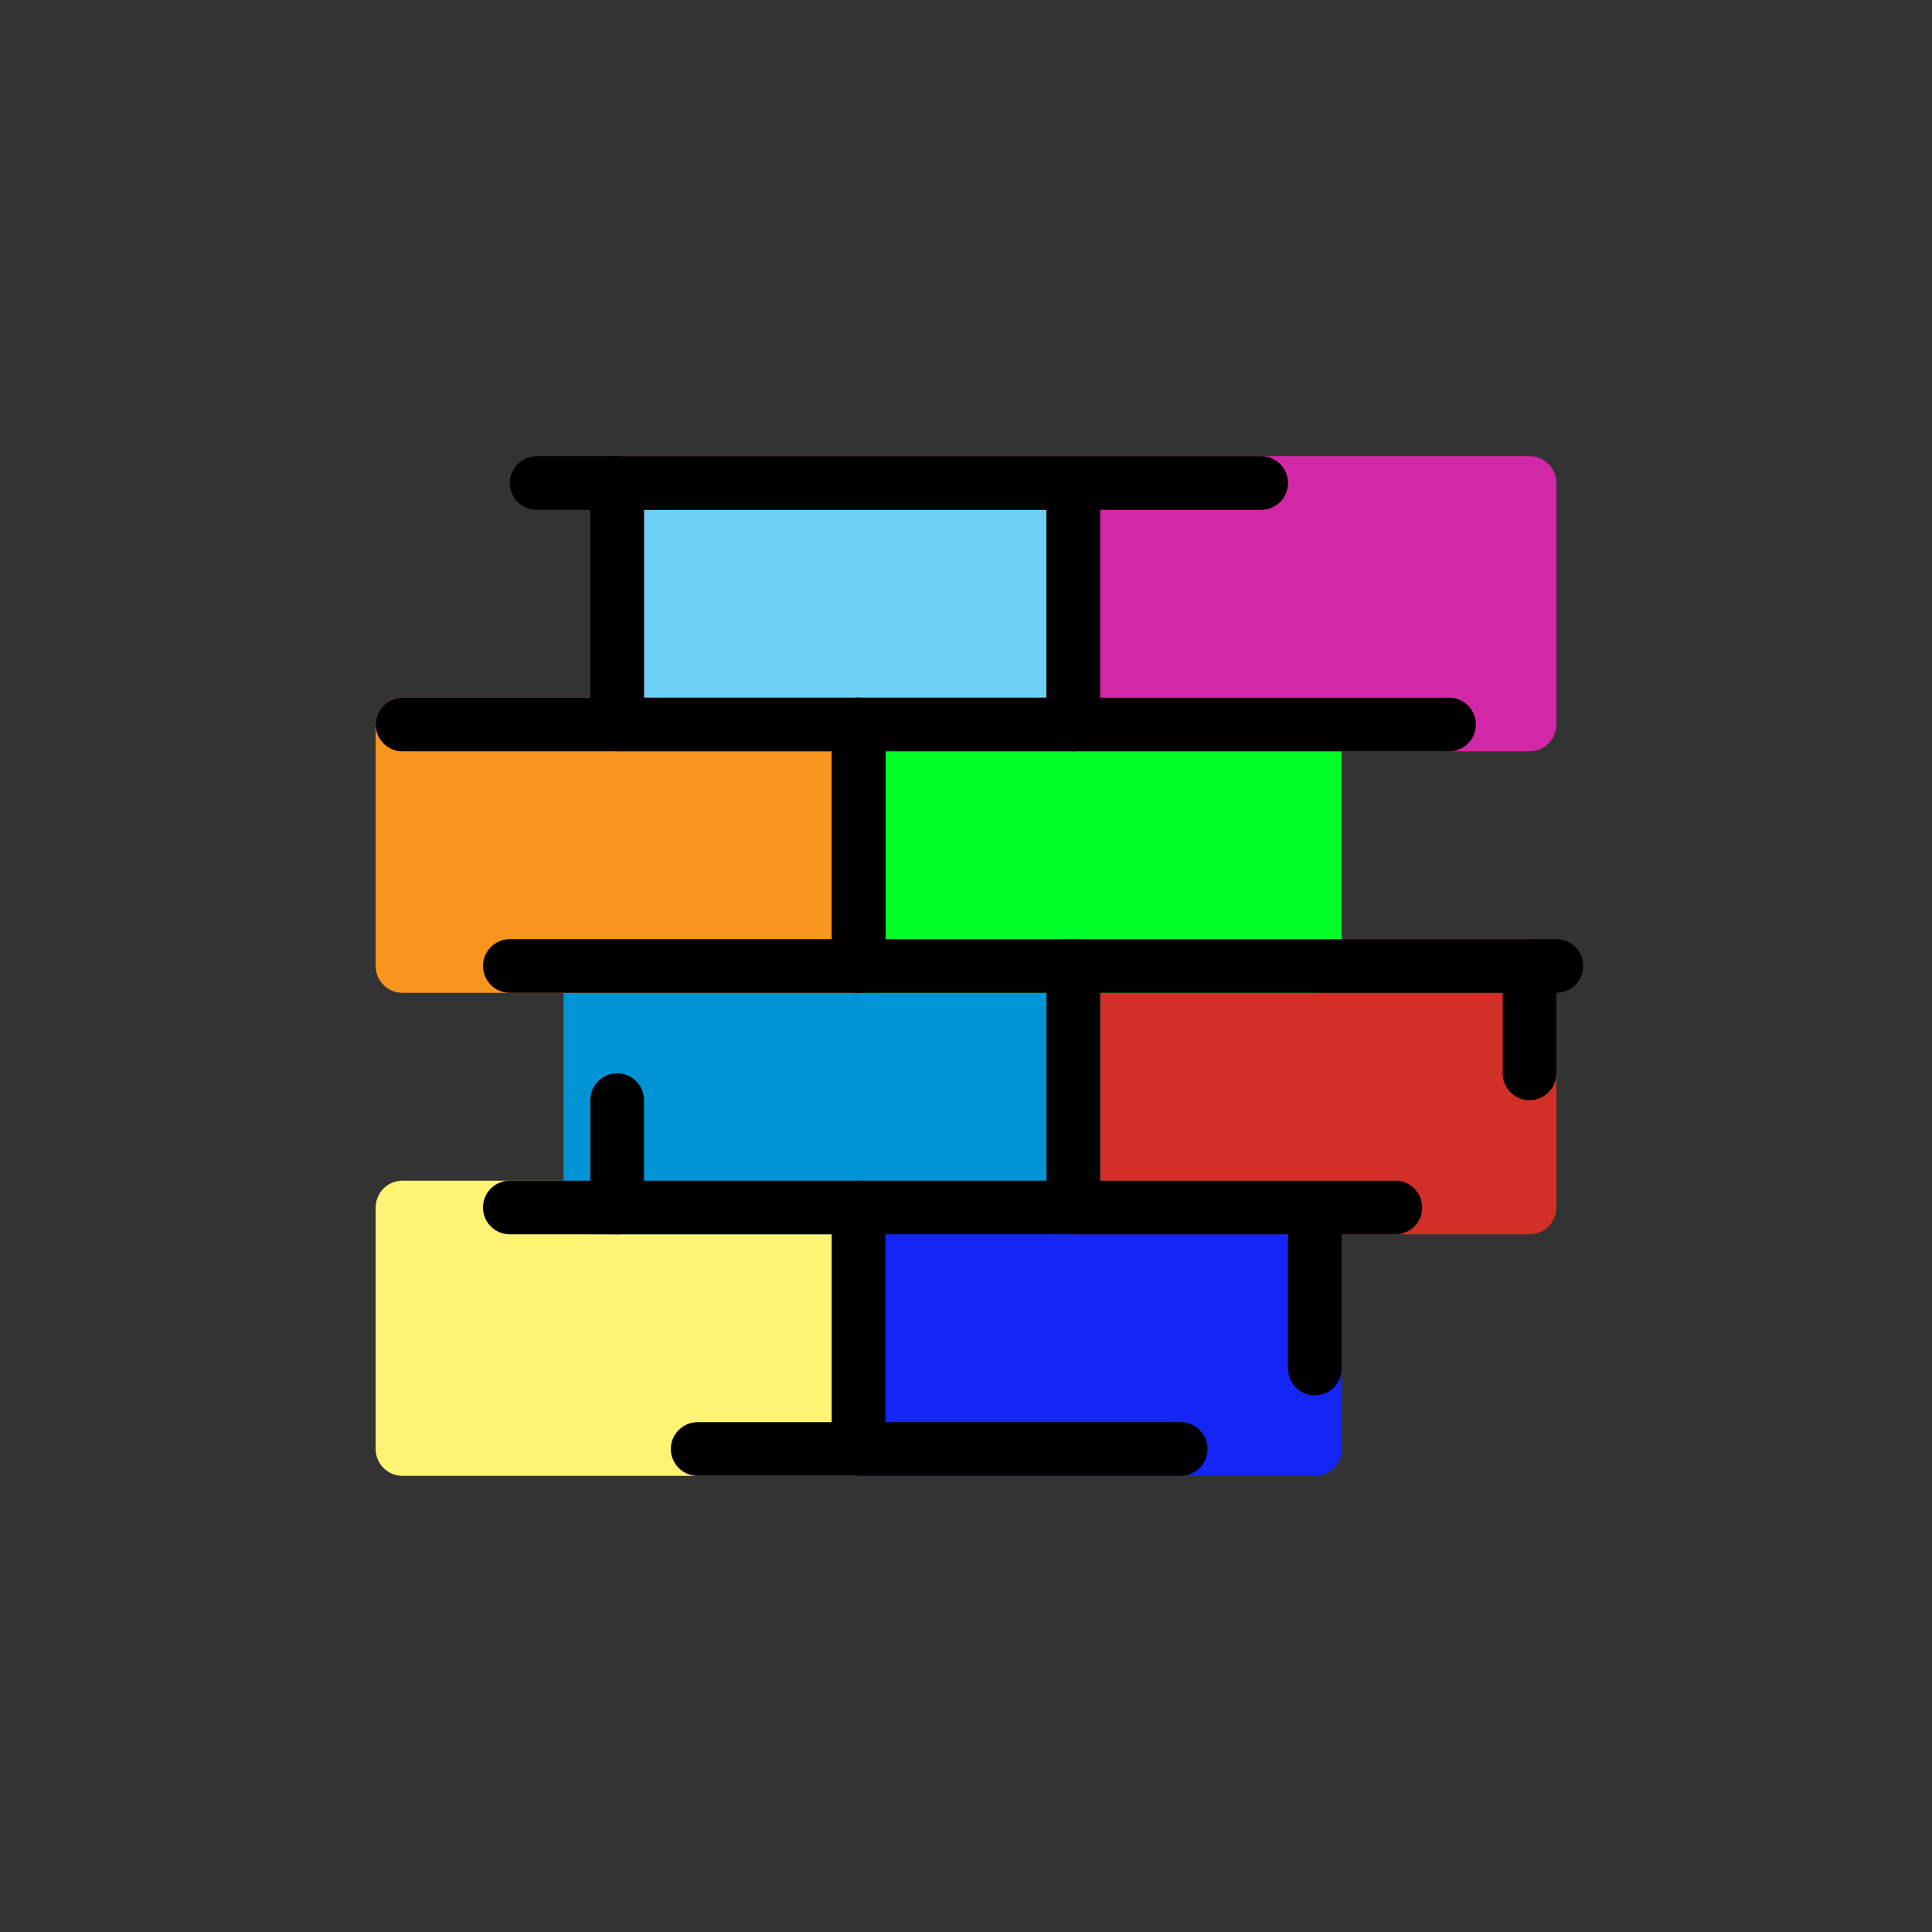 <svg width="72" height="72" viewBox="0 0 72 72" fill="none" xmlns="http://www.w3.org/2000/svg">
<rect x="0" y="0" width="72" height="72" fill="#333333" stroke="none"/>
<path d="M32 45H15V54H32V45Z" fill="#FFF374" stroke="#FFF374" stroke-width="2" stroke-linecap="round" stroke-linejoin="round"/>
<path d="M49 45H32V54H49V45Z" fill="#1326F5" stroke="#1326F5" stroke-width="2" stroke-linecap="round" stroke-linejoin="round"/>
<path d="M57 36H40V45H57V36Z" fill="#D22F27" stroke="#D22F27" stroke-width="2" stroke-linecap="round" stroke-linejoin="round"/>
<path d="M40 36H22V45H40V36Z" fill="#0094D5" stroke="#0094D5" stroke-width="2" stroke-linecap="round" stroke-linejoin="round"/>
<path d="M32 27H15V36H32V27Z" fill="#F8951D" stroke="#F8951D" stroke-width="2" stroke-linecap="round" stroke-linejoin="round"/>
<path d="M49 27H32V36H49V27Z" fill="#00FF26" stroke="#00FF26" stroke-width="2" stroke-linecap="round" stroke-linejoin="round"/>
<path d="M57 18H40V27H57V18Z" fill="#D227A7" stroke="#D227A7" stroke-width="2" stroke-linecap="round" stroke-linejoin="round"/>
<path d="M40 18H23V27H40V18Z" fill="#6DCFF6" stroke="#D22F27" stroke-width="2" stroke-linecap="round" stroke-linejoin="round"/>
<path d="M32 36V27" stroke="black" stroke-width="2" stroke-linecap="round" stroke-linejoin="round"/>
<path d="M54 27H15" stroke="black" stroke-width="2" stroke-linecap="round" stroke-linejoin="round"/>
<path d="M40 19V27" stroke="black" stroke-width="2" stroke-linecap="round" stroke-linejoin="round"/>
<path d="M58 36H19" stroke="black" stroke-width="2" stroke-linecap="round" stroke-linejoin="round"/>
<path d="M40 45V36" stroke="black" stroke-width="2" stroke-linecap="round" stroke-linejoin="round"/>
<path d="M52 45H19" stroke="black" stroke-width="2" stroke-linecap="round" stroke-linejoin="round"/>
<path d="M32 53V45" stroke="black" stroke-width="2" stroke-linecap="round" stroke-linejoin="round"/>
<path d="M47 18H20" stroke="black" stroke-width="2" stroke-linecap="round" stroke-linejoin="round"/>
<path d="M23 18V27" stroke="black" stroke-width="2" stroke-linecap="round" stroke-linejoin="round"/>
<path d="M23 45V41" stroke="black" stroke-width="2" stroke-linecap="round" stroke-linejoin="round"/>
<path d="M32 36V27" stroke="black" stroke-width="2" stroke-linecap="round" stroke-linejoin="round"/>
<path d="M49 46V51" stroke="black" stroke-width="2" stroke-linecap="round" stroke-linejoin="round"/>
<path d="M44 54H26" stroke="black" stroke-width="2" stroke-linecap="round" stroke-linejoin="round"/>
<path d="M57 40V36" stroke="black" stroke-width="2" stroke-linecap="round" stroke-linejoin="round"/>
</svg>
